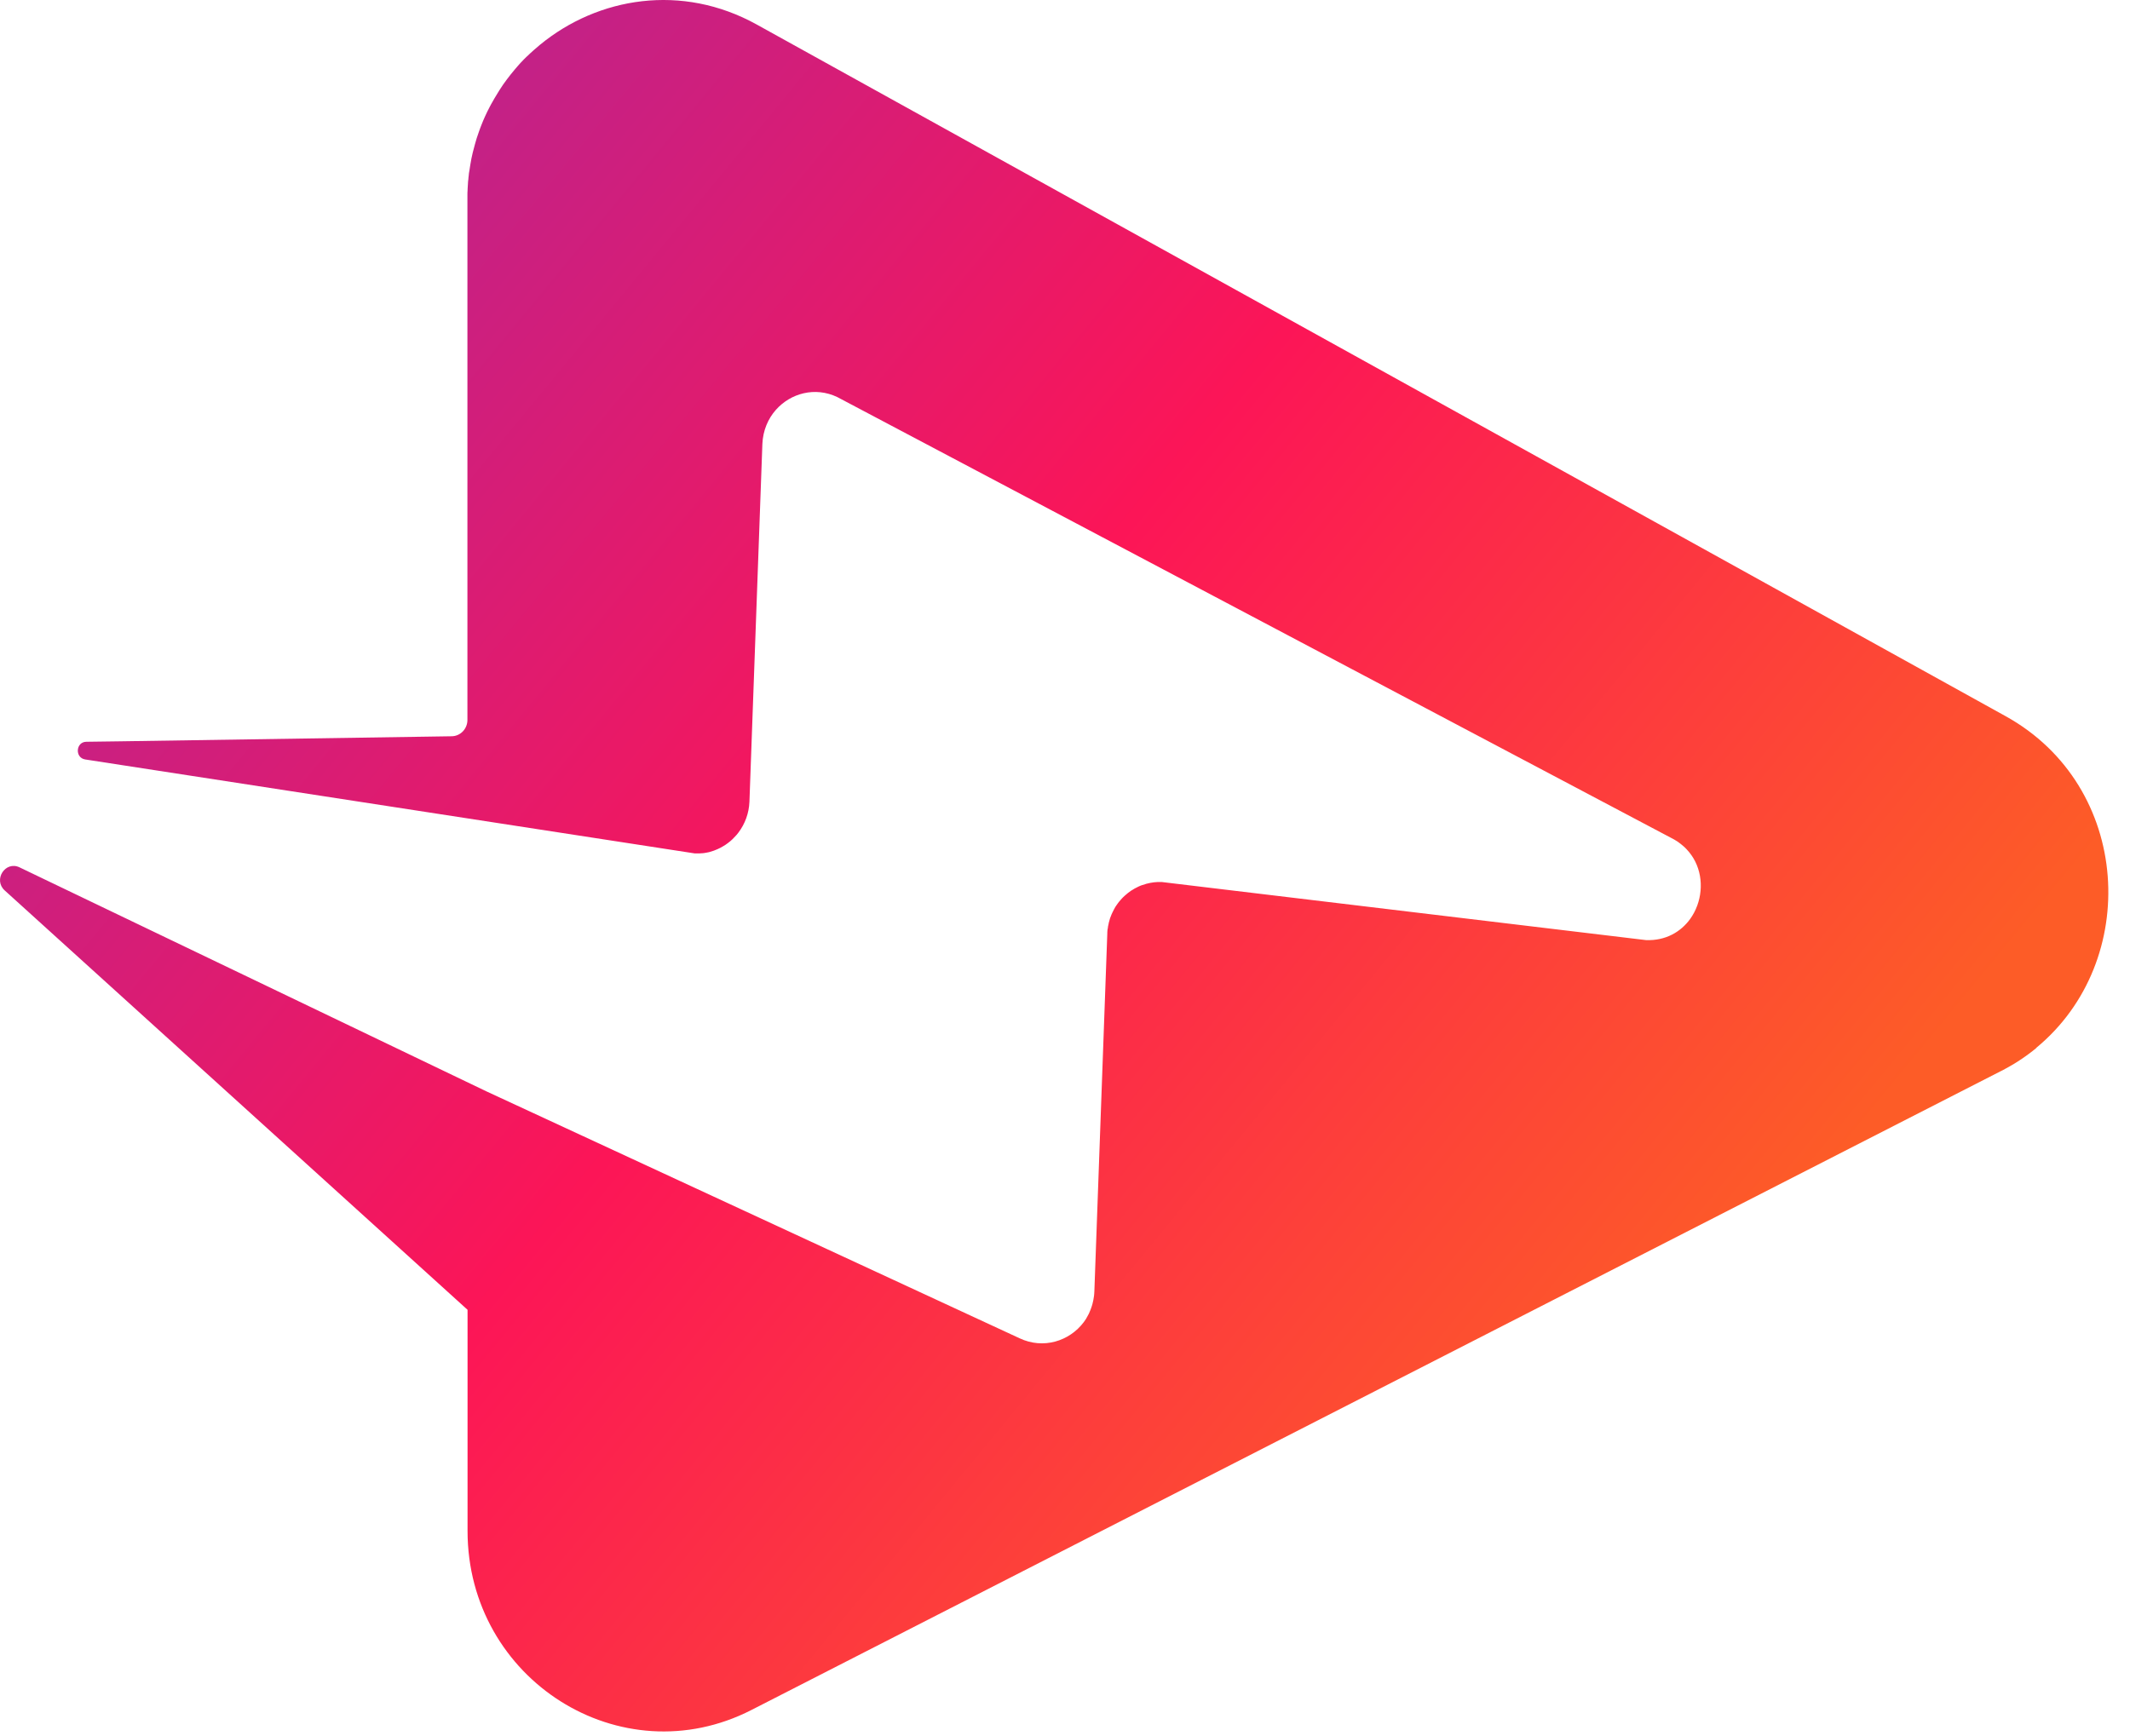 <svg width="65" height="53" viewBox="0 0 65 53" fill="none" xmlns="http://www.w3.org/2000/svg">
<path d="M62.148 31.982C62.064 32.05 61.983 32.118 61.896 32.179C61.857 32.207 61.815 32.236 61.777 32.265C61.679 32.333 61.577 32.401 61.472 32.465C61.43 32.49 61.388 32.515 61.343 32.54C61.294 32.569 61.245 32.597 61.196 32.622C61.147 32.651 61.098 32.676 61.045 32.701L22.929 52.195C18.95 54.23 14.268 51.273 14.268 46.727V39.979L0.144 27.179C-0.216 26.854 0.162 26.267 0.596 26.474L1.208 26.768L14.838 33.309L31.114 40.848C31.839 41.191 32.637 40.937 33.074 40.354C33.123 40.29 33.165 40.222 33.2 40.15C33.221 40.114 33.239 40.079 33.253 40.039C33.27 40.004 33.284 39.964 33.298 39.925C33.312 39.886 33.326 39.846 33.337 39.803C33.347 39.771 33.354 39.735 33.361 39.7C33.361 39.689 33.365 39.675 33.368 39.664C33.375 39.625 33.382 39.589 33.386 39.55C33.389 39.507 33.396 39.46 33.396 39.417L33.791 28.495C33.791 28.466 33.791 28.434 33.795 28.409C33.795 28.384 33.798 28.359 33.806 28.338C33.809 28.295 33.816 28.256 33.827 28.216C33.83 28.198 33.834 28.18 33.837 28.163C33.858 28.073 33.886 27.987 33.921 27.909C33.931 27.891 33.938 27.873 33.946 27.855C33.974 27.794 34.005 27.741 34.036 27.683C34.047 27.665 34.057 27.648 34.072 27.63C34.082 27.612 34.096 27.594 34.11 27.576C34.124 27.558 34.135 27.54 34.148 27.526C34.176 27.494 34.201 27.462 34.232 27.429C34.26 27.397 34.292 27.369 34.323 27.34C34.351 27.315 34.383 27.286 34.411 27.265C34.414 27.261 34.421 27.254 34.428 27.251C34.456 27.229 34.488 27.208 34.516 27.186H34.519C34.589 27.14 34.663 27.097 34.743 27.061C34.778 27.043 34.817 27.029 34.855 27.015C34.855 27.015 34.859 27.015 34.862 27.015C34.904 27 34.946 26.986 34.985 26.975C35.135 26.936 35.293 26.914 35.454 26.922L50.232 28.695C50.83 28.717 51.292 28.445 51.579 28.048C51.936 27.551 52.013 26.854 51.73 26.292C51.663 26.16 51.576 26.035 51.471 25.924C51.446 25.895 51.418 25.87 51.387 25.841C51.327 25.788 51.264 25.738 51.198 25.691C51.128 25.645 51.054 25.602 50.974 25.563L25.55 12.119C24.871 11.797 24.13 12.001 23.678 12.509C23.437 12.781 23.283 13.139 23.265 13.55L22.87 24.472C22.856 24.826 22.733 25.148 22.537 25.409C22.52 25.434 22.499 25.459 22.481 25.48C22.439 25.527 22.397 25.57 22.355 25.613C22.31 25.656 22.264 25.695 22.215 25.731C22.166 25.77 22.117 25.802 22.065 25.831C22.04 25.845 22.012 25.859 21.984 25.877C21.956 25.892 21.932 25.902 21.9 25.917C21.876 25.927 21.851 25.938 21.823 25.949C21.816 25.949 21.809 25.952 21.799 25.96C21.746 25.977 21.69 25.995 21.638 26.01C21.61 26.017 21.578 26.024 21.55 26.027C21.515 26.035 21.484 26.038 21.449 26.042C21.431 26.042 21.414 26.045 21.396 26.045C21.379 26.045 21.361 26.049 21.344 26.049C21.298 26.049 21.249 26.049 21.204 26.049L2.601 23.181C2.279 23.131 2.31 22.644 2.636 22.641L3.682 22.627L13.785 22.473C14.051 22.469 14.264 22.247 14.264 21.976V6.122C14.264 6.061 14.264 6.004 14.264 5.943C14.264 5.904 14.264 5.864 14.268 5.825C14.268 5.8 14.268 5.775 14.271 5.75C14.271 5.711 14.275 5.675 14.278 5.636C14.278 5.578 14.286 5.521 14.293 5.464C14.293 5.428 14.3 5.396 14.303 5.364C14.306 5.314 14.313 5.26 14.324 5.21C14.331 5.149 14.341 5.092 14.352 5.031C14.362 4.963 14.376 4.899 14.387 4.834C14.411 4.716 14.439 4.602 14.471 4.488C14.481 4.452 14.492 4.42 14.499 4.384C14.513 4.327 14.53 4.273 14.548 4.216C14.569 4.151 14.59 4.087 14.614 4.023C14.635 3.958 14.66 3.897 14.684 3.833C14.761 3.633 14.849 3.443 14.947 3.257C14.975 3.204 15.003 3.15 15.034 3.1C15.066 3.039 15.101 2.982 15.136 2.925C15.167 2.871 15.202 2.817 15.234 2.764C15.237 2.757 15.244 2.749 15.248 2.742C15.283 2.692 15.314 2.639 15.349 2.588C15.388 2.535 15.426 2.481 15.465 2.428C15.542 2.324 15.626 2.22 15.71 2.12C15.769 2.048 15.829 1.984 15.888 1.916C15.892 1.913 15.895 1.909 15.899 1.905C15.955 1.845 16.014 1.784 16.074 1.727C16.077 1.723 16.081 1.719 16.088 1.716C16.147 1.659 16.21 1.598 16.273 1.544C16.273 1.544 16.28 1.541 16.28 1.537C16.343 1.48 16.41 1.423 16.476 1.369C18.25 -0.09 20.808 -0.516 23.09 0.747L61.206 21.861C65.063 23.996 65.339 29.346 62.141 31.982H62.148Z" fill="url(#paint0_linear_3115_663)"/>
<defs>
<linearGradient id="paint0_linear_3115_663" x1="1.505" y1="4.466" x2="49.204" y2="43.754" gradientUnits="userSpaceOnUse">
<stop stop-color="#AC269A"/>
<stop offset="0.53" stop-color="#FC1557"/>
<stop offset="1" stop-color="#FD5C27"/>
</linearGradient>
</defs>
</svg>
